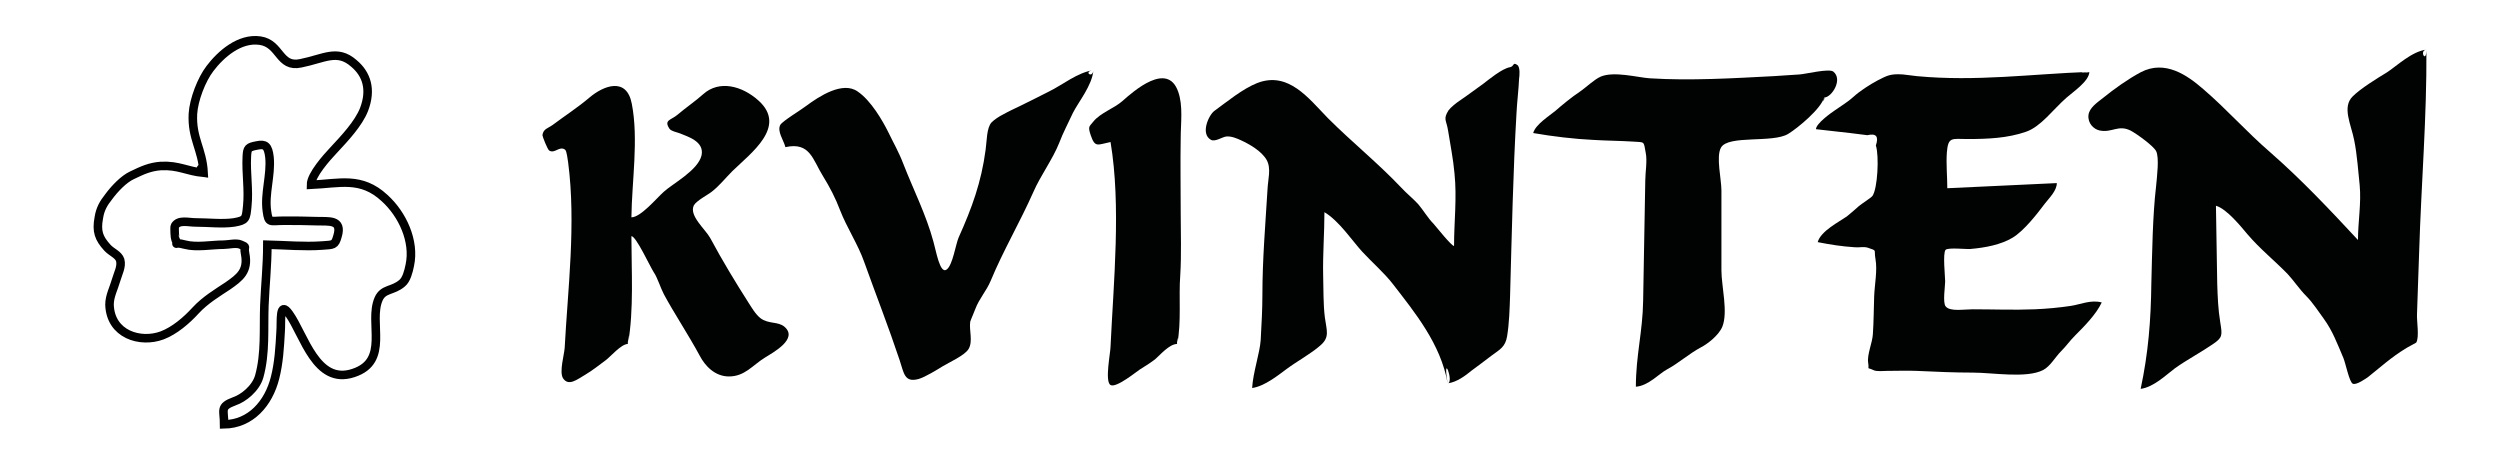 <?xml version="1.0" encoding="utf-8"?>
<!-- Generator: Adobe Illustrator 19.1.0, SVG Export Plug-In . SVG Version: 6.00 Build 0)  -->
<svg version="1.1" id="Layer_1" xmlns="http://www.w3.org/2000/svg" xmlns:xlink="http://www.w3.org/1999/xlink" x="0px" y="0px"
	 viewBox="0 0 584.4 108" enable-background="new 0 0 584.4 108" xml:space="preserve">
<path fill-rule="evenodd" clip-rule="evenodd" fill="#010202" d="M567.2,11.6c0.1,15.9-1.2,31.1-1.7,47.3c-0.2,4.8-0.3,9.6-0.5,14.5
	c-0.1,1.6,0.6,5.5-0.2,6.7c-0.1,0.1-2.1,1.1-2.5,1.4c-3.3,2-5.8,4.3-8.7,6.6c-0.4,0.3-2.8,2-3.6,1.6c-0.8-0.3-1.7-4.8-2.2-6
	c-1.5-3.5-2.5-6.3-4.6-9.2c-1.1-1.5-2.6-3.8-4-5.2c-1.7-1.7-3-3.7-4.4-5.2c-3.1-3.2-6.5-5.9-9.4-9.3c-1.6-1.9-4.9-6-7.4-6.7
	c0.1,6.1,0.2,12.2,0.3,18.2c0.1,3.1,0.2,5.9,0.7,9c0.5,3.1,0.6,3.6-1.8,5.2c-2.6,1.8-6,3.6-8.8,5.6c-1.9,1.4-4.9,4.4-8,4.8
	c1.8-8.4,2.4-16.1,2.5-24.7c0.2-7.5,0.3-15.8,1.1-22.6c0.2-2.2,0.8-6.8,0-8.3c-0.7-1.3-4.8-4.2-6-4.8c-2.9-1.4-4.3,0.6-7.2,0
	c-1.4-0.3-2.8-1.7-2.6-3.6c0.2-1.7,2-2.9,3.4-4c2.6-2.1,5.8-4.4,8.8-6c5.7-3,10.9,0.7,14.6,3.9c5.7,4.9,9.9,9.8,15.8,14.9
	c7.3,6.4,13.8,13.3,20.4,20.4c0-4.2,0.8-8.6,0.4-12.8c-0.3-2.7-0.6-7.3-1.3-10.6c-0.7-3.6-2.9-7.7-0.3-10.2c1.8-1.8,5.7-4.2,8-5.6
	C560.3,15.4,563.8,12,567.2,11.6C567.2,15,565.4,11.8,567.2,11.6z"/>
<path fill-rule="evenodd" clip-rule="evenodd" fill="#010202" d="M338.4,89.6c-1.6-9.2-7.7-16.6-12.8-23.2c-2-2.6-4.8-5-7.2-7.6
	c-2.2-2.4-5.4-7.2-8.8-9.2c0,4.8-0.4,9.8-0.3,14.7c0.1,3.3,0,6.7,0.4,9.9c0.4,3,1.2,4.6-1,6.5c-2.1,1.9-5.6,3.8-8,5.6
	c-1.9,1.4-5.1,4-8,4.4c0.2-3.6,1.8-8.2,2-11.2c0.2-3.9,0.4-7,0.4-10.6c0-8.2,0.7-16.5,1.2-24.7c0.1-2.3,0.9-4.8-0.2-6.8
	c-1.2-2.1-4-3.7-6.2-4.7c-0.7-0.3-2-0.9-3.2-0.8c-1,0.1-2.6,1.3-3.6,0.8c-2.6-1.4-0.5-5.9,0.8-6.8c2.9-2.1,6.5-5.1,10-6.5
	c7.3-2.8,12,3.6,16.5,8.2c5.7,5.7,11.6,10.4,17.2,16.3c1.2,1.3,2.7,2.5,3.9,3.8c1.2,1.4,2.3,3.3,3.6,4.6c0.7,0.8,4.2,5.2,4.8,5.2
	c0-5.7,0.7-11.2,0.1-17c-0.3-3.4-1-6.8-1.5-10c-0.4-2.5-1.2-2.6,0.1-4.7c0.5-0.7,1.9-1.8,2.5-2.2c1.8-1.2,3.9-2.8,5.6-4
	c1.2-0.9,4.4-3.6,6.3-3.9c1-0.2,0.6-1.3,1.7-0.5c0.7,0.5,0.5,2.6,0.4,3.2c-0.1,2.5-0.5,5.7-0.6,8c-0.8,13.5-1.1,28.3-1.5,42.6
	c-0.1,3.1-0.2,6.6-0.7,9.6c-0.4,2.5-1.7,3.1-3.6,4.5c-1.6,1.2-3,2.3-4.8,3.6C342.7,87.7,340.5,89.4,338.4,89.6
	C337.1,81.8,340,89.5,338.4,89.6z"/>
<path fill-rule="evenodd" clip-rule="evenodd" fill="#010202" d="M255.6,16.4c-0.3,3.6-3.5,7.4-4.8,10c-1,2.2-2.3,4.6-3.2,7
	c-1.5,3.8-4.4,7.7-6,11.4c-3.3,7.4-7.1,13.8-10,20.8c-1,2.4-2.7,4.2-3.6,6.6c-0.2,0.6-1.1,2.6-1.2,3c-0.3,2,0.7,4.6-0.4,6.4
	c-0.9,1.5-4.7,3.2-6,4c-1.3,0.8-4.2,2.6-5.7,3c-3.3,0.9-3.4-1.4-4.4-4.4c-2.7-8.1-5.4-14.9-8.3-23c-1.4-4-4.1-8.1-5.6-12
	c-1.1-2.9-2.4-5.4-4-8c-2.4-3.8-3-8.1-8.8-6.8c-0.4-1.6-2-3.7-1.2-5.2c0.5-0.9,5-3.6,6-4.4c3.1-2.3,8.6-5.9,12.1-3.4
	c3.1,2.1,5.8,6.8,7.1,9.4c1.3,2.7,2.5,4.7,3.6,7.6c2.3,5.9,5.3,11.8,7,18.1c0.6,2,1.5,7.7,3.1,6.5c1.4-1,2.1-5.9,2.8-7.5
	c3.1-6.9,5.3-12.9,6.3-20.5c0.3-2,0.2-5.1,1.4-6.4c0.7-0.7,1.8-1.4,2.6-1.8c1.6-0.9,3-1.5,4-2c2.2-1.1,4.3-2.1,6.8-3.4
	C248.3,19.9,251.9,16.9,255.6,16.4C255.4,18.5,253.1,16.7,255.6,16.4z"/>
<path fill-rule="evenodd" clip-rule="evenodd" fill="#010202" d="M426.4,22.8c-0.7,2.6-6.1,7.1-8.4,8.5c-3.6,2.2-14,0.2-15.7,3.2
	c-1.2,2.1,0.1,7.4,0.1,10c0,6.2,0,12.4,0,18.7c0,3.7,1.6,9.8,0.2,13.2c-0.9,2.1-3.6,4.1-5,4.8c-2.8,1.5-5.2,3.7-8,5.2
	c-1.7,0.9-4.3,3.8-7.2,4c0-7.3,1.6-12.9,1.7-20.1c0.2-9.4,0.3-18.7,0.5-28.1c0-1.9,0.5-4.6,0.1-6.5c-0.5-2.8-0.2-2.4-2.9-2.6
	c-3.2-0.2-6.2-0.2-9.4-0.4c-4.3-0.2-9.4-0.8-14-1.6c0.5-2,3.9-4.1,5.2-5.2c1.6-1.4,3.8-3.2,5.6-4.4c1.5-1,3.4-2.9,5-3.6
	c3.1-1.3,8.6,0.2,11.4,0.4c9.5,0.6,19.4,0,29-0.5c2-0.1,4.1-0.3,6.1-0.4c1.4-0.1,6.7-1.4,7.8-0.7C430.9,18.5,428.2,22.8,426.4,22.8
	C425.9,24.7,426.7,22.8,426.4,22.8z"/>
<path fill-rule="evenodd" clip-rule="evenodd" fill="#010202" d="M488.4,16.8c0,2.2-4.1,4.9-5.3,6c-3.2,2.8-6,6.8-9.5,8
	c-4.3,1.5-8.9,1.7-13.7,1.7c-3.6,0-4.5-0.6-4.8,3.1c-0.2,2.8,0.1,5.6,0.1,8.4c8.5-0.4,17.1-0.8,25.6-1.2c0,1.8-1.8,3.5-2.8,4.8
	c-1.8,2.4-4.9,6.4-7.6,8c-2.7,1.6-6.3,2.3-9.8,2.6c-0.8,0.1-5.2-0.4-5.8,0.2c-0.7,0.8-0.1,6.2-0.1,7.4c0,1.1-0.6,4.9,0.1,5.8
	c1,1.3,4.2,0.7,6.3,0.7c4.8,0,9.7,0.2,14.5,0c2.7-0.1,5.9-0.4,8.5-0.8c2.1-0.3,4.7-1.5,7.2-0.8c-1.3,2.8-4.2,5.7-6.2,7.7
	c-1.3,1.3-2.1,2.5-3.3,3.7c-1.4,1.4-2.5,3.5-4.2,4.4c-3.9,2-11.8,0.6-16.4,0.6c-4.4,0-8.7-0.2-13.1-0.4c-2.3-0.1-4.7,0-7,0
	c-0.8,0-2.5,0.2-3.2-0.2c-1.7-0.8-0.9,0.2-1.2-1.7c-0.3-1.9,1-4.7,1.1-6.7c0.2-2.9,0.2-5.9,0.3-8.8c0.1-2.8,0.8-6.1,0.3-8.8
	c-0.4-2.3,0.5-1.8-1.8-2.6c-0.9-0.3-2.1,0-3-0.1c-3.1-0.2-5.6-0.6-8.7-1.2c0.7-2.6,5.1-4.8,6.8-6c0.5-0.4,2.4-2,2.8-2.4
	c0.7-0.6,2.8-1.9,3.2-2.4c1.2-1.7,1.6-9.3,0.8-11.8c0.7-2.1,0.1-2.9-2-2.4c-1.3-0.2-2.7-0.3-4-0.5c-2.7-0.3-5.3-0.6-8-0.9
	c0-1.3,3.5-3.8,4.4-4.4c1.4-1,3.1-2,4.4-3.2c1.4-1.3,3.9-2.9,5.6-3.8c2.2-1.1,2.9-1.6,5.9-1.4c1.2,0.1,2.2,0.3,3.3,0.4
	C462,19.1,474.8,17.3,488.4,16.8C488.4,17.1,484.4,16.9,488.4,16.8z"/>
<path fill-rule="evenodd" clip-rule="evenodd" fill="#010202" d="M275.2,80.4c-1.9,0-4.1,2.7-5.2,3.6c-0.9,0.7-2.6,1.8-3.6,2.4
	c-0.5,0.3-5.5,4.4-6.8,3.6c-1.4-0.8,0-7.6,0-9c0.7-15,2.5-32.9,0-47.8c-3,0.6-3.6,1.4-4.6-1.5c-0.8-2.3-0.3-2.1,0.6-3.3
	c1.6-2,4.9-3.1,6.8-4.8c2.6-2.3,10.5-9.3,13-2.2c1.2,3.3,0.6,7.5,0.6,10.9c-0.1,5.7,0,11.4,0,17.2c0,4.9,0.2,9.9-0.1,14.8
	C275.5,69.6,276.2,75.1,275.2,80.4C274.9,80.4,275.7,77.4,275.2,80.4z"/>
<path fill-rule="evenodd" clip-rule="evenodd" fill="#010202" d="M146.8,80.4c-1.6,0-4.1,3-5.2,3.8c-1.5,1.1-3.1,2.4-4.8,3.4
	c-1.9,1.1-3.9,2.8-5.2,0.8c-0.9-1.5,0.3-5.5,0.4-7.1c0.7-13.4,2.7-29,0.8-43.4c-0.1-0.5-0.3-2.6-0.7-2.9c-1.3-1-2.4,1-3.7,0.2
	c-0.4-0.2-1.6-3.3-1.6-3.6c0.2-1.5,1.3-1.6,2.4-2.4c2.8-2.1,5.9-4.1,8.6-6.4c3.3-2.8,8.7-4.9,9.9,1.5c1.6,8.3,0,18.1-0.1,26.5
	c2.2,0,5.9-4.5,7.6-6c2.1-1.9,8-5,8.8-8.5c0.7-3.3-3.4-4.4-5-5.1c-0.4-0.2-2.1-0.5-2.5-1.1c-1.4-2.1,0.4-2,1.9-3.3
	c2-1.7,4.1-3.1,6-4.8c3.7-3.3,9-2,12.9,1.5c6.8,6.1-1.8,12.3-6.1,16.5c-1.7,1.7-3,3.4-4.8,4.8c-0.7,0.6-3.6,2.1-4.2,3.2
	c-1.2,2.4,2.7,5.6,3.8,7.6c2.9,5.4,6,10.5,9,15.2c0.6,0.9,1.6,2.7,2.8,3.6c1.9,1.4,4.1,0.7,5.6,2c3.2,2.8-2.5,5.9-4.6,7.2
	c-2.9,1.8-4.7,4.4-8.4,4.4c-3.3,0-5.6-2.5-6.8-4.8c-2.7-5-6.1-10.1-8.4-14.4c-0.8-1.5-1.5-3.9-2.4-5.2c-0.8-1.2-4.1-8.4-5.2-8.4
	C147.6,63.2,148.2,72.4,146.8,80.4C146.5,80.4,147.7,75.5,146.8,80.4z"/>
<path fill-rule="evenodd" clip-rule="evenodd" fill="none" stroke="#000000" stroke-width="2" stroke-miterlimit="10" d="M47.6,40.4
	c-4-0.4-5.8-1.8-10-1.6c-2.6,0.2-4.3,1-6.8,2.2c-1.9,0.9-4,3.1-5.4,5c-1.2,1.5-2,2.9-2.3,4.9c-0.6,3.2,0,4.8,2,7
	c1,1.1,2.6,1.6,3,2.9c0.4,1.5-0.5,3.1-0.9,4.5c-0.6,2.1-1.6,3.9-1.6,5.9c0.2,7,7.2,9.1,12.3,7.2c2.9-1.1,5.7-3.5,7.8-5.8
	c2.3-2.5,5.2-4.2,7.6-5.8c2.7-1.9,4.8-3.4,4-7.5c-0.4-1.9,0.6-1.4-1-2.1c-1-0.5-2.9,0-4,0c-2.7,0-6.4,0.7-9,0
	c-3.4-0.9-1.3,0.7-2.3-1.3c-0.1-0.1-0.3-2.8-0.1-3.1c0.9-1.5,3.1-0.8,4.9-0.8c2.8,0,6.2,0.4,8.9,0c2.8-0.5,2.8-0.8,3.1-3.8
	c0.4-3.9-0.3-7.7-0.1-11.6c0.1-2,0.3-2.2,2.4-2.6c1.9-0.4,2.6,0.1,2.9,2.8c0.4,4.2-1.2,8.5-0.6,12.6c0.4,2.9,0.7,2.2,3.9,2.2
	c2.6,0,5.1,0,7.7,0.1c2.8,0.1,6.1-0.5,4.9,3.5c-0.6,2.2-1,2-3.6,2.2c-4.2,0.3-8.5-0.1-12.8-0.2c0,4.8-0.5,9.4-0.7,14.2
	c-0.2,5.5,0.3,11.2-1.2,16.6c-0.8,2.8-3.7,5.1-5.8,5.8c-3.5,1.3-2.4,2-2.4,5.4c6.2-0.1,10.4-4.9,11.9-10.9c0.9-3.5,1.1-7.2,1.3-10.8
	c0.2-2.3-0.4-7.5,2-4.1c3.5,4.9,6.3,16.7,15,13.8c8.6-2.8,3.5-11.8,5.9-17.3c1.1-2.5,3.3-1.8,5.5-3.7c1-0.8,1.5-2.7,1.8-4.2
	c1.2-5.6-1.7-11.9-5.9-15.7c-5.5-5.1-10.5-3.4-17.2-3.1c0-2.3,3.7-6.4,5.2-8c2.7-2.9,5.9-6.3,7.2-9.6c1.8-4.7,0.6-8.3-2.4-10.8
	c-3.9-3.4-6.9-1.1-12.4,0c-5.1,1.1-4.7-4.6-9.5-5.3c-4.8-0.7-9.2,3.2-11.7,6.5c-2,2.6-3.8,7.3-4,10.6C44.8,32.4,47.3,34.8,47.6,40.4
	C46,40.2,47.5,38,47.6,40.4z"/>
</svg>

